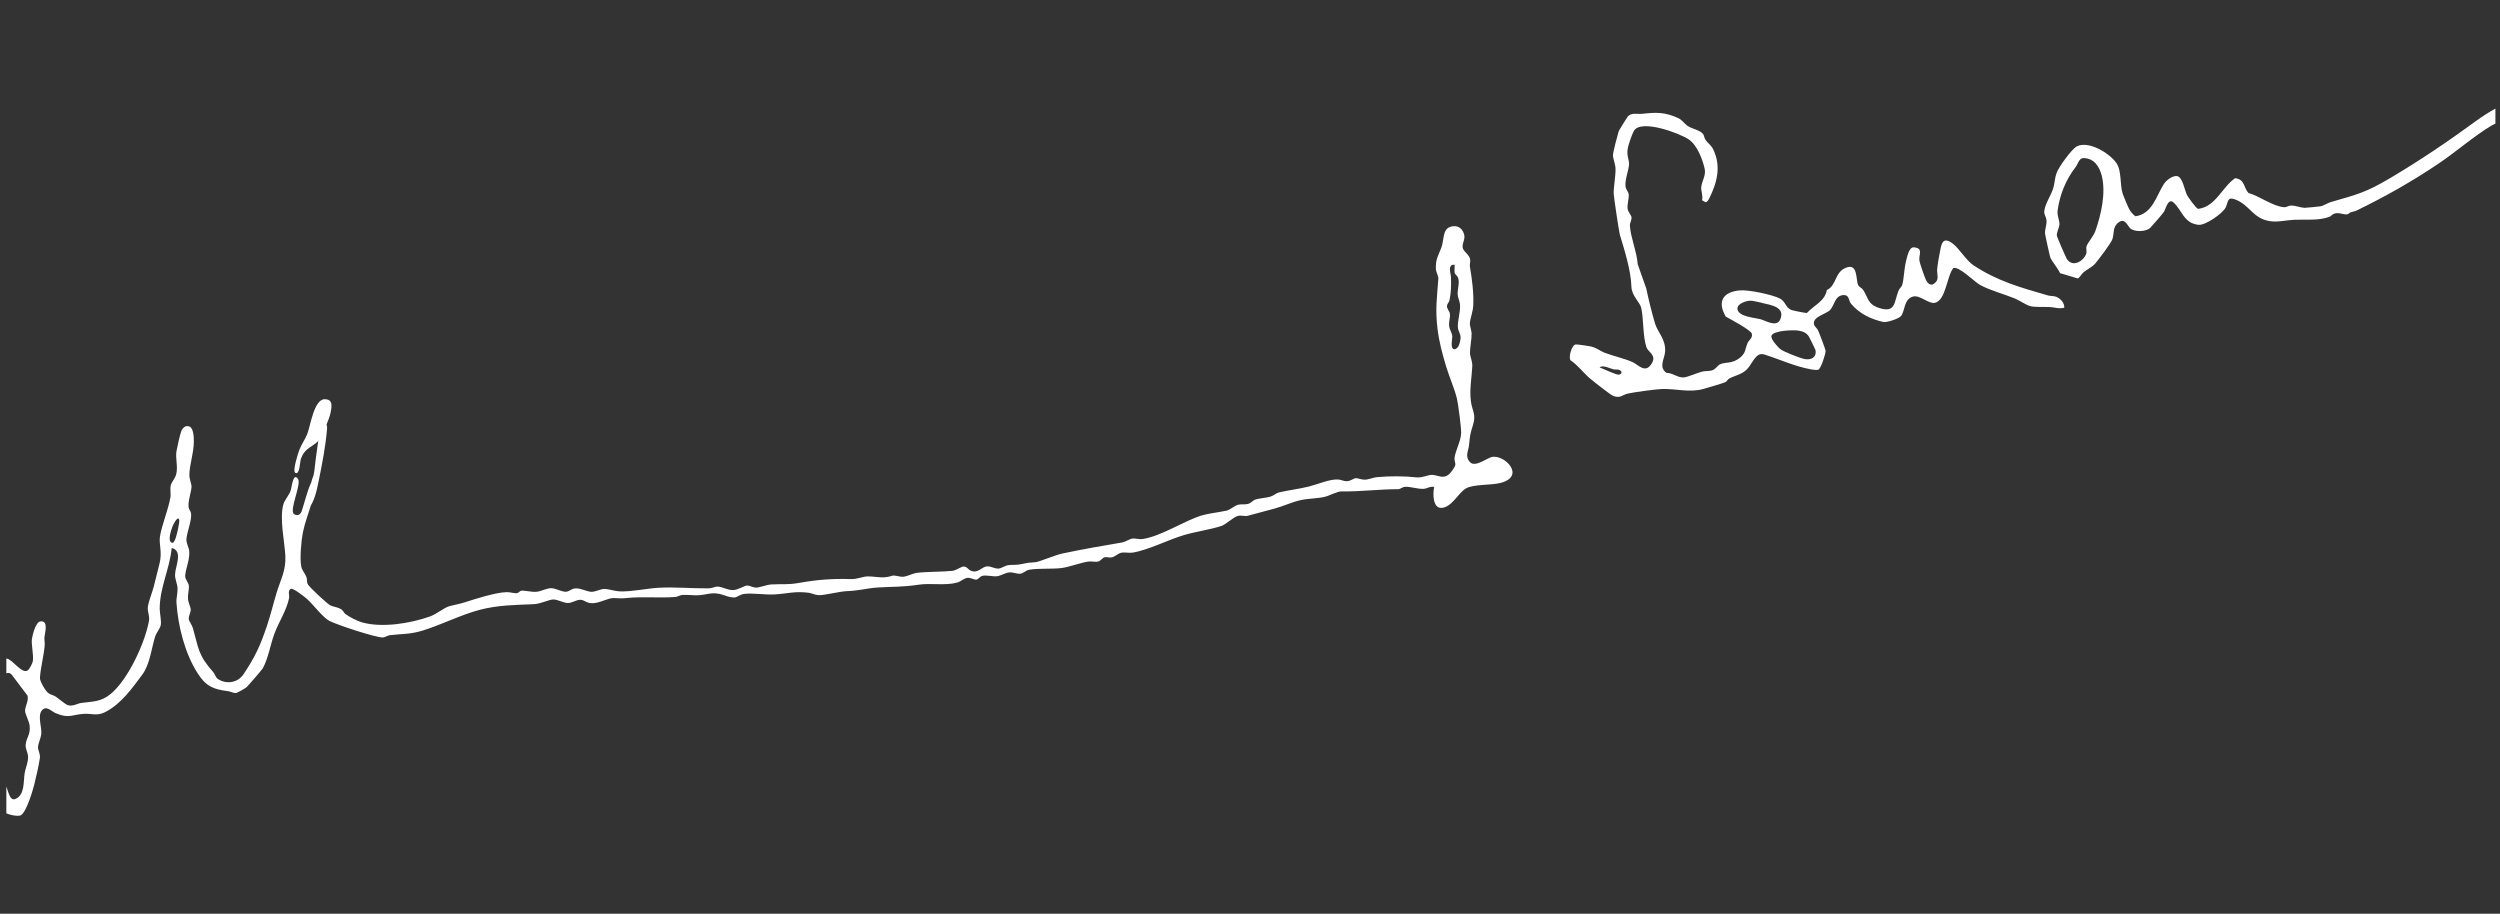 <svg width="197" height="72" viewBox="0 0 197 72" fill="none" xmlns="http://www.w3.org/2000/svg">
<rect x="0" y="0" width="197" height="72" fill="#333333" stroke="none"/>
<g clip-path="url(#clip0_3584_4936)">
<path d="M24.552 37.901L24.667 37.551L24.855 37.48C24.846 37.816 24.697 38.145 24.652 38.473C24.604 38.842 24.646 39.336 24.534 39.714C24.31 40.455 24.025 41.173 23.865 41.97C23.736 42.609 23.613 44.023 23.74 44.651C23.799 44.942 24.043 45.198 24.148 45.475C24.22 45.658 24.148 45.866 24.269 46.062C24.41 46.292 25.795 47.599 26.041 47.71C26.288 47.821 26.587 47.84 26.848 47.988C27.053 48.105 27.088 48.285 27.213 48.377C27.54 48.621 28.134 48.933 28.522 49.041C30.117 49.492 32.338 49.126 33.895 48.573C34.374 48.403 35.013 47.872 35.418 47.764C35.851 47.648 36.136 47.617 36.627 47.461C37.437 47.199 39.082 46.676 39.917 46.662C40.21 46.653 40.457 46.755 40.685 46.746C40.882 46.739 40.94 46.58 41.056 46.553C41.329 46.498 41.893 46.684 42.321 46.628C42.671 46.583 43.129 46.324 43.478 46.352C43.827 46.38 44.196 46.606 44.545 46.629C44.835 46.648 45.015 46.39 45.317 46.368C45.771 46.337 46.156 46.595 46.572 46.633C46.902 46.66 47.333 46.399 47.629 46.409C48.024 46.422 48.443 46.593 48.912 46.603C49.807 46.625 50.981 46.369 51.896 46.316C53.192 46.242 54.543 46.379 55.847 46.361C56.107 46.359 56.365 46.211 56.556 46.222C56.945 46.249 57.317 46.497 57.754 46.5C58.123 46.503 58.672 46.142 58.868 46.14C59.087 46.139 59.311 46.289 59.547 46.304C59.792 46.323 60.436 46.071 60.784 46.053C61.685 46.003 62.029 46.099 63.004 45.927C64.4 45.68 65.601 45.586 67.028 45.632C67.546 45.651 67.978 45.431 68.353 45.42C68.755 45.407 69.346 45.532 69.764 45.484C70.482 45.405 70.101 45.261 70.984 45.441C71.352 45.516 71.857 45.189 72.262 45.139C73.14 45.037 74.199 45.072 75.054 44.982C75.339 44.95 75.765 44.639 75.915 44.642C76.211 44.643 76.279 44.871 76.486 44.965C77.07 45.23 77.364 44.64 77.802 44.63C78.108 44.623 78.366 44.816 78.681 44.805C78.882 44.799 79.206 44.566 79.45 44.535C79.791 44.486 80.101 44.542 80.514 44.448C81.081 44.316 81.069 44.352 81.61 44.3C81.895 44.268 83.178 43.73 83.72 43.615C85.287 43.286 86.872 43.005 88.415 42.747C88.701 42.697 89.006 42.471 89.228 42.439C89.481 42.405 89.759 42.518 90.031 42.477C91.516 42.255 93.319 41.031 94.705 40.615C95.27 40.447 96.088 40.367 96.659 40.236C96.937 40.172 97.248 39.87 97.524 39.787C97.799 39.705 98.076 39.777 98.332 39.711C98.588 39.646 98.713 39.447 98.887 39.379C99.188 39.262 99.773 39.241 100.109 39.136C100.348 39.064 100.574 38.851 100.779 38.803C101.535 38.628 102.354 38.53 103.14 38.339C103.767 38.184 104.824 37.733 105.453 37.784C105.68 37.802 105.871 37.913 106.117 37.919C106.408 37.928 106.678 37.678 106.838 37.681C107.029 37.683 107.244 37.787 107.489 37.797C107.839 37.812 108.154 37.633 108.493 37.601C109.535 37.507 110.629 37.509 111.645 37.618C112.06 37.665 112.55 37.409 112.846 37.419C113.327 37.435 113.701 37.779 114.189 37.368C114.331 37.247 114.649 36.805 114.681 36.639C114.706 36.495 114.59 36.295 114.615 36.097C114.693 35.467 115.123 34.769 115.139 34.116C115.149 33.703 114.911 31.856 114.809 31.425C114.629 30.66 114.193 29.671 113.956 28.883C113.661 27.905 113.405 26.956 113.278 25.923C113.088 24.385 113.234 23.465 113.341 21.973C113.359 21.742 113.151 21.444 113.146 21.166C113.122 20.387 113.352 20.132 113.585 19.496C113.795 18.931 113.663 18.084 114.271 17.878C114.791 17.702 115.219 17.936 115.369 18.458C115.485 18.876 115.21 19.122 115.257 19.499C115.295 19.82 115.766 20.031 115.844 20.419C115.886 20.636 115.798 20.825 115.828 21.013C115.994 21.95 116.139 23.098 116.093 24.067C116.071 24.566 115.866 25.022 115.827 25.451C115.808 25.686 115.958 26.025 115.964 26.289C115.971 26.717 115.832 27.37 115.834 27.797C115.834 28.129 116.038 28.432 116.016 28.876C115.963 29.822 115.79 30.663 115.905 31.613C115.996 32.353 116.342 32.64 116.073 33.486C115.837 34.222 115.837 34.327 115.758 35.089C115.713 35.531 115.414 35.966 115.838 36.418C116.261 36.871 117.226 36.034 117.639 35.995C118.645 35.894 120.174 37.508 118.3 38.039C117.521 38.259 116.16 38.136 115.53 38.48C114.901 38.825 114.41 40.009 113.557 40.022C112.895 40.028 112.895 38.841 113.019 38.379C112.717 38.281 112.471 38.512 112.151 38.522C111.712 38.537 111.167 38.348 110.752 38.36C110.5 38.367 110.345 38.545 110.199 38.547C108.718 38.546 107.217 38.744 105.715 38.723C105.365 38.718 104.753 39.069 104.382 39.152C103.802 39.288 103.096 39.276 102.493 39.41C101.825 39.556 101.077 39.905 100.435 40.076C99.727 40.265 99.006 40.452 98.325 40.643C98.087 40.71 97.794 40.564 97.489 40.671C97.17 40.786 96.561 41.338 96.27 41.437C95.446 41.716 94.206 41.898 93.328 42.155C92.069 42.522 90.485 43.35 89.248 43.546C88.939 43.593 88.623 43.495 88.34 43.559C88.104 43.613 87.846 43.874 87.619 43.919C87.406 43.961 87.222 43.869 87.031 43.917C86.868 43.964 86.736 44.189 86.554 44.243C86.339 44.307 86.018 44.218 85.774 44.248C85.162 44.331 84.295 44.679 83.632 44.763C82.873 44.856 81.837 44.764 81.088 44.899C80.848 44.943 80.633 45.181 80.407 45.208C80.131 45.24 79.879 45.088 79.564 45.104C79.23 45.118 78.858 45.379 78.555 45.409C78.233 45.442 77.739 45.303 77.423 45.373C77.215 45.419 77.076 45.672 76.934 45.674C76.738 45.681 76.513 45.527 76.267 45.53C76.002 45.536 75.696 45.838 75.426 45.907C74.462 46.166 73.342 45.926 72.378 46.076C71.151 46.264 70.371 46.219 69.162 46.295C68.31 46.349 67.715 46.547 66.765 46.58C66.166 46.599 64.975 46.913 64.52 46.899C64.216 46.888 63.977 46.742 63.697 46.706C62.601 46.572 62.046 46.786 61.026 46.841C60.28 46.881 59.336 46.718 58.646 46.799C58.343 46.834 58.031 47.082 57.885 47.084C57.088 47.083 56.859 46.587 55.711 46.813C54.78 46.998 54.628 46.854 53.787 46.882C53.563 46.891 53.42 47.025 53.218 47.04C52.017 47.139 50.684 47 49.467 47.116C48.907 47.171 48.922 47.149 48.359 47.127C47.9 47.113 47.208 47.562 46.618 47.532C46.2 47.513 46.115 47.333 45.828 47.273C45.474 47.199 45.072 47.549 44.71 47.515C44.348 47.482 44.001 47.272 43.644 47.239C43.313 47.212 42.627 47.584 42.078 47.608C40.592 47.675 39.271 47.673 37.81 48.052C36.349 48.43 34.743 49.251 33.281 49.697C32.314 49.992 31.666 49.94 30.728 50.051C30.526 50.075 30.345 50.229 30.171 50.233C29.61 50.247 26.534 49.232 25.957 48.926C25.415 48.641 24.681 47.628 24.2 47.207C24 47.032 23.122 46.329 22.912 46.399C22.648 46.559 22.826 46.896 22.78 47.134C22.588 48.096 21.942 49.049 21.602 49.99C21.297 50.838 21.141 51.871 20.708 52.664C20.655 52.76 19.549 54.048 19.427 54.152C19.319 54.248 18.679 54.615 18.569 54.615C18.369 54.613 18.165 54.487 17.962 54.462C16.794 54.318 16.225 54.077 15.566 53.041C14.562 51.474 14.036 49.349 13.906 47.511C13.877 47.131 14.008 46.746 13.99 46.354C13.973 45.989 13.786 45.66 13.793 45.283C13.813 44.585 14.457 43.427 13.53 43.175C13.373 44.849 12.594 46.26 12.584 47.964C12.582 48.328 12.745 48.973 12.66 49.293C12.588 49.556 12.306 49.892 12.219 50.181C11.942 51.081 11.802 52.366 11.225 53.142C10.407 54.245 9.542 55.48 8.274 56.12C7.633 56.441 7.233 56.209 6.582 56.252C5.666 56.315 5.435 56.637 4.395 56.203C4.042 56.057 3.654 55.553 3.296 55.987C2.937 56.422 3.32 57.331 3.249 57.875C3.203 58.212 3.017 58.547 2.996 58.86C2.975 59.131 3.196 59.376 3.138 59.762C3.043 60.373 2.852 61.226 2.699 61.827C2.571 62.331 2.084 63.974 1.653 64.235C1.409 64.383 0.469 64.171 0.26 63.936C0.158 63.501 -0.254 63.077 -0.404 62.733C-0.685 62.087 -1.175 59.061 -1.264 58.235C-1.311 57.799 -1.204 57.158 -1.266 56.798C-1.294 56.637 -1.443 56.502 -1.446 56.374C-1.444 55.724 -0.919 53.439 -0.673 52.813C-0.456 52.276 -0.105 51.822 0.527 51.896C0.996 51.952 1.74 53.175 2.203 52.812C2.329 52.713 2.561 52.268 2.588 52.098C2.664 51.667 2.458 50.773 2.513 50.373C2.558 50.031 2.813 49.02 3.177 48.967C3.864 48.872 3.52 49.908 3.5 50.225C3.487 50.438 3.542 50.656 3.521 50.863C3.452 51.672 3.197 52.629 3.147 53.416C3.127 53.673 3.596 54.47 3.811 54.62C4.01 54.758 4.218 54.775 4.391 54.893C4.637 55.059 5.113 55.483 5.335 55.56C5.729 55.697 6.06 55.437 6.424 55.389C7.313 55.269 7.947 55.32 8.722 54.683C10.088 53.56 11.419 50.676 11.736 48.942C11.817 48.502 11.596 48.189 11.653 47.812C11.726 47.304 11.998 46.703 12.126 46.186C12.276 45.571 12.418 44.991 12.577 44.376C12.797 43.512 12.508 42.848 12.605 42.273C12.762 41.331 13.244 40.211 13.425 39.216C13.482 38.902 13.377 38.507 13.464 38.214C13.552 37.921 13.81 37.71 13.895 37.33C14.028 36.759 13.813 36.092 13.906 35.558C13.963 35.24 14.18 34.243 14.283 33.979C14.387 33.714 14.634 33.475 14.941 33.618C15.266 33.767 15.276 34.495 15.273 34.813C15.268 35.722 14.933 36.609 14.922 37.417C14.918 37.763 15.105 38.151 15.092 38.372C15.059 38.838 14.816 39.419 14.857 39.936C14.876 40.151 15.017 40.262 15.05 40.419C15.147 40.909 14.749 41.896 14.692 42.441C14.652 42.824 14.902 43.113 14.917 43.496C14.939 44.184 14.629 44.8 14.593 45.37C14.573 45.673 14.878 45.907 14.887 46.19C14.898 46.5 14.784 46.845 14.814 47.207C14.84 47.509 15.043 47.871 15.032 48.07C15.012 48.319 14.842 48.564 14.877 48.808C14.894 48.932 15.132 49.26 15.196 49.484C15.677 51.154 15.587 51.584 16.815 52.978C16.944 53.125 16.987 53.383 17.169 53.502C17.848 53.953 18.744 53.802 19.195 53.124C20.102 51.756 20.498 50.915 21.037 49.312C21.33 48.445 21.544 47.539 21.811 46.66C22.12 45.648 22.54 44.964 22.486 43.818C22.432 42.673 22.005 40.852 22.337 39.719C22.425 39.417 22.761 39.035 22.889 38.699C23.004 38.395 23.082 37.201 23.477 37.728C23.786 38.139 22.758 40.212 23.171 40.509C23.417 40.683 23.654 40.57 23.766 40.307C24.014 39.554 24.194 38.731 24.524 38.017C24.789 37.443 24.799 36.757 24.886 36.127L25.194 33.888C25.214 33.753 25.234 33.614 25.316 33.507C25.397 33.4 25.561 33.34 25.673 33.422C25.781 33.499 25.782 33.653 25.772 33.784C25.659 35.18 25.384 36.559 25.105 37.932C24.946 38.724 24.77 39.546 24.26 40.174M114.62 20.857C114.029 20.837 114.324 21.529 114.337 21.826C114.359 22.455 114.349 23.036 114.221 23.658C114.19 23.814 114.044 23.934 114.023 24.087C113.991 24.317 114.237 24.541 114.257 24.743C114.286 25.004 114.169 25.322 114.186 25.628C114.209 25.962 114.408 26.205 114.437 26.471C114.462 26.723 114.226 27.509 114.626 27.523C114.958 27.472 115.071 26.918 115.094 26.633C115.117 26.349 114.913 26.1 114.885 25.834C114.826 25.311 115.102 24.601 115.047 23.983C115.02 23.695 114.871 23.46 114.862 23.168C114.848 22.771 115.048 22.219 114.881 21.851C114.828 21.729 114.679 21.644 114.639 21.527C114.586 21.386 114.641 20.877 114.62 20.853L114.62 20.857ZM14.104 40.907C13.968 40.673 13.633 41.379 13.599 41.471C13.5 41.732 13.188 42.607 13.518 42.761C13.697 42.848 13.797 42.515 13.843 42.396C13.925 42.17 14.2 41.069 14.109 40.907L14.104 40.907ZM1.227 62.955C1.964 62.628 1.838 61.594 1.941 60.939C2.013 60.495 2.227 60.093 2.211 59.615C2.201 59.291 1.987 59.01 2.023 58.672C2.083 58.1 2.408 57.903 2.337 57.197C2.299 56.826 1.979 56.273 1.976 56.022C1.972 55.626 2.286 55.229 2.165 54.81L0.942 53.188C0.797 53.013 0.617 52.985 0.431 53.088C-0.122 53.394 -0.113 54.077 -0.273 54.641C-0.401 55.099 -0.558 55.187 -0.564 55.773C-0.569 56.172 -0.374 56.583 -0.373 56.906C-0.365 57.316 -0.573 57.922 -0.559 58.315C-0.552 58.515 -0.372 58.702 -0.329 58.91C-0.086 60.085 0.223 61.228 0.632 62.37C0.706 62.576 0.81 62.93 1.025 62.979C1.097 62.994 1.166 62.986 1.232 62.955L1.227 62.955Z" fill="white"/>
<path d="M134.222 10.594C134.291 10.695 134.294 10.886 134.413 11.046C134.602 11.302 134.854 11.459 135.002 11.771C135.639 13.091 135.317 14.37 134.692 15.629C134.638 15.734 134.526 15.929 134.403 15.937L134.119 15.778C134.218 15.459 134.033 15.039 134.055 14.768C134.094 14.28 134.445 13.827 134.331 13.313C134.161 12.544 133.735 11.437 133.078 10.989C132.37 10.504 129.349 9.375 128.765 10.292C128.619 10.525 128.338 11.349 128.278 11.639C128.145 12.279 128.394 12.576 128.368 12.96C128.332 13.467 128.043 14.117 128.089 14.679C128.113 14.945 128.323 15.103 128.342 15.323C128.375 15.653 128.201 16.112 128.259 16.475C128.298 16.715 128.569 16.982 128.568 17.155C128.569 17.373 128.422 17.561 128.438 17.813C128.487 18.672 128.998 19.909 129.049 20.813L129.724 22.731C129.922 23.661 130.153 24.593 130.413 25.487C130.614 26.163 131.291 26.754 131.208 27.734C131.163 28.294 130.68 28.914 131.312 29.379C131.809 29.382 132.17 29.757 132.664 29.742C132.951 29.733 133.745 29.379 134.113 29.286C134.369 29.22 134.67 29.262 134.909 29.186C135.213 29.083 135.356 28.781 135.559 28.697C136.021 28.503 136.48 28.69 137.113 28.186C137.58 27.814 137.511 27.486 137.717 27.016C137.818 26.779 138.109 26.675 138.047 26.306C137.998 26.011 136.327 25.145 135.988 24.945C135.296 23.752 135.775 23.004 137.093 22.883C137.763 22.819 139.672 23.213 140.266 23.529C140.712 23.77 140.702 24.237 141.151 24.423C141.279 24.474 142.297 24.679 142.385 24.663C142.93 24.062 143.804 23.736 143.952 22.862C144.749 22.466 144.553 21.496 145.418 21.115C146.448 20.662 146.214 22.093 146.437 22.493C146.497 22.603 146.712 22.697 146.814 22.842C147.217 23.443 147.157 23.965 148.049 24.26C149.372 24.693 149.238 23.864 149.603 22.902C149.666 22.739 149.834 22.625 149.888 22.466C150.018 22.104 150.057 21.102 150.187 20.617C150.267 20.305 150.413 19.453 150.816 19.49C151.571 19.564 151.206 20.021 151.245 20.497C151.263 20.726 151.646 21.794 151.758 22.048C151.847 22.251 152.03 22.466 152.279 22.422C152.897 22.108 152.614 21.658 152.648 21.238C152.677 20.872 152.772 20.32 152.847 19.953C152.969 19.345 153.012 18.576 153.831 19.16C154.37 19.539 154.92 20.52 155.522 20.914C157.448 22.174 159.196 22.646 161.386 23.282C161.596 23.344 161.79 23.301 162.016 23.383C162.361 23.51 162.684 23.864 162.667 24.244C162.247 24.36 161.926 24.216 161.559 24.196C161.142 24.172 160.313 24.223 159.961 24.117C159.61 24.012 159.136 23.669 158.77 23.521C157.928 23.176 156.821 22.883 156.04 22.461C155.59 22.215 154.383 20.968 153.924 21.122C153.403 21.762 153.342 23.649 152.478 23.861C151.999 23.977 151.298 23.239 150.768 23.364C150.007 23.544 150.122 24.54 149.787 24.918C149.616 25.113 148.679 25.433 148.397 25.37C147.422 25.146 146.539 24.734 145.869 23.943C145.657 23.694 145.744 23.238 145.287 23.251C144.584 23.272 144.573 24.03 144.218 24.42C143.913 24.755 142.757 24.962 142.952 25.596C143 25.745 143.186 25.869 143.256 26.016C143.342 26.191 143.861 27.56 143.858 27.646C143.857 27.892 143.499 29.059 143.264 29.144C143.086 29.153 142.899 29.147 142.724 29.11C141.351 28.854 140.286 28.327 139.01 27.929C138.357 27.727 138.091 28.655 137.674 29.086C137.256 29.516 136.741 29.575 136.251 29.835C136.141 29.895 136.083 30.058 135.95 30.12C135.803 30.19 134.482 30.579 134.212 30.653C133.154 30.95 132.077 30.632 131.005 30.65C130.581 30.657 128.683 30.913 128.26 31.016C127.837 31.118 127.682 31.41 127.129 31.202C126.899 31.115 125.532 30.032 125.26 29.797C124.757 29.365 124.331 28.772 123.76 28.394C123.576 28.134 123.859 27.156 124.179 27.141C124.312 27.134 125.132 27.254 125.306 27.291C125.844 27.402 126.022 27.63 126.428 27.79C127.109 28.054 128.022 28.25 128.655 28.538C129.117 28.748 129.655 29.482 130.16 28.636C130.56 27.973 129.867 27.748 129.739 27.361C129.441 26.468 129.529 25.152 129.328 24.254C129.234 23.833 128.575 23.307 128.555 22.587C128.513 21.302 128.026 19.758 127.648 18.513C127.579 18.294 127.163 15.478 127.158 15.255C127.152 14.659 127.317 13.908 127.303 13.284C127.295 12.933 127.088 12.448 127.102 12.218C127.121 11.919 127.448 10.691 127.554 10.34C127.572 10.278 128.179 9.303 128.246 9.213C128.541 8.832 129.032 9.013 129.418 8.967C130.512 8.846 131.216 8.82 132.291 9.33C132.542 9.45 132.744 9.766 132.991 9.927C133.38 10.181 133.999 10.249 134.226 10.595L134.222 10.594ZM138.868 23.871C138.63 23.816 138.282 23.733 138.052 23.701C137.692 23.649 136.836 23.917 136.914 24.373C137.016 24.964 138.273 25.033 138.719 25.151C139.125 25.256 140.008 25.836 140.29 25.159C140.686 24.199 139.565 24.037 138.867 23.876L138.868 23.871ZM141.695 26.049C141.308 25.986 139.714 26.04 139.588 26.466C139.518 26.715 140.087 27.348 140.279 27.504C140.553 27.721 141.821 28.215 142.198 28.29C142.683 28.384 143.14 28.198 143.072 27.619C143.063 27.56 142.601 26.618 142.549 26.532C142.343 26.206 142.059 26.11 141.695 26.049ZM126.039 28.946C126.322 29.05 127.362 29.552 127.56 29.523C127.832 29.481 127.866 29.224 127.555 29.136C127.43 29.098 127.272 29.136 127.138 29.102C126.817 29.022 126.311 28.736 126.043 28.951L126.039 28.946Z" fill="white"/>
<path d="M185.233 16.721C185.144 16.75 185.092 16.891 184.905 16.894C184.599 16.902 184.312 16.724 183.953 16.831C183.766 16.889 183.695 17.034 183.568 17.082C182.699 17.408 181.698 17.278 180.816 17.316C180.18 17.342 179.468 17.53 178.848 17.426C177.495 17.194 177.287 16.15 176.129 15.716C175.478 15.472 175.596 15.941 175.38 16.356C175.132 16.836 173.776 17.773 173.243 17.716C172.069 17.59 171.968 16.577 171.262 15.947C170.854 15.582 170.656 16.462 170.524 16.683C170.44 16.822 169.596 17.791 169.448 17.943C169.111 18.279 168.198 18.297 167.867 17.993C167.625 17.769 167.459 17.178 166.977 17.503C166.462 17.848 166.607 18.36 166.465 18.826C166.361 19.159 165.379 20.434 165.101 20.771C164.889 21.027 164.444 21.237 164.171 21.465C164.029 21.585 163.851 21.93 163.709 21.937L162.334 21.526C162.152 21.125 161.747 20.674 161.571 20.31C161.528 20.22 161.152 18.498 161.147 18.384C161.134 18.033 161.296 17.724 161.263 17.343C161.243 17.133 161.081 16.888 161.085 16.72C161.101 16.126 161.618 15.412 161.792 14.84C161.916 14.436 161.91 14.054 162.052 13.642C162.212 13.187 163.238 11.755 163.648 11.538C164.57 11.058 166.221 12.059 166.769 12.844C167.21 13.475 167.023 14.551 167.281 15.304C167.359 15.529 167.696 16.329 167.803 16.524C167.875 16.652 168.157 16.998 168.29 17.04C169.614 16.842 169.914 15.434 170.502 14.518C170.7 14.215 171.148 13.847 171.529 13.873C171.991 13.91 172.148 15.009 172.334 15.365C172.433 15.555 173.047 16.409 173.203 16.458C174.596 16.306 175.09 14.75 176.131 14.038C176.916 14.138 176.786 14.796 177.181 15.209C178.046 15.447 179.123 16.275 179.993 16.327C180.174 16.341 180.34 16.204 180.514 16.2C180.852 16.182 181.275 16.361 181.593 16.378C181.656 16.383 182.726 16.278 182.837 16.26C183.11 16.213 183.396 16 183.694 15.915C185.737 15.325 186.424 15.171 188.304 14.058C190.768 12.597 192.835 11.194 195.164 9.495C195.88 8.97 197.523 7.925 198.369 7.938C198.669 7.944 199.426 7.937 199.096 8.42C198.636 9.092 197.053 9.46 196.306 9.909C194.937 10.731 193.505 11.989 192.123 12.915C190.004 14.336 188.052 15.438 185.747 16.567C185.581 16.649 185.391 16.679 185.218 16.738L185.233 16.721ZM164.162 12.457C163.833 12.458 163.726 12.95 163.563 13.159C162.806 14.126 162.302 15.349 162.138 16.6C162.088 17.001 162.311 17.401 162.282 17.698C162.254 17.996 162.045 18.325 162.083 18.592C162.098 18.688 162.782 20.266 162.858 20.391C163.315 21.119 164.192 20.58 164.399 19.983C164.458 19.815 164.361 19.602 164.418 19.407C164.499 19.14 164.969 18.624 165.123 18.181C165.578 16.881 165.955 15.202 165.621 13.857C165.434 13.119 165.009 12.457 164.157 12.457L164.162 12.457Z" fill="white"/>
<path d="M25.59 31.46C26.264 31.46 26.144 32.041 26.044 32.556C25.966 32.95 25.448 34.181 25.242 34.533C24.851 35.202 23.983 35.182 23.688 36.245C23.643 36.405 23.613 37.457 23.269 37.261C23.029 37.124 23.489 35.715 23.587 35.45C23.755 35.005 24.046 34.623 24.212 34.2C24.463 33.566 24.738 31.46 25.59 31.456L25.59 31.46Z" fill="white"/>
</g>
<defs>
<clipPath id="clip0_3584_4936">
<rect width="196.138" height="72" fill="white" transform="translate(0.5)"/>
</clipPath>
</defs>
</svg>
